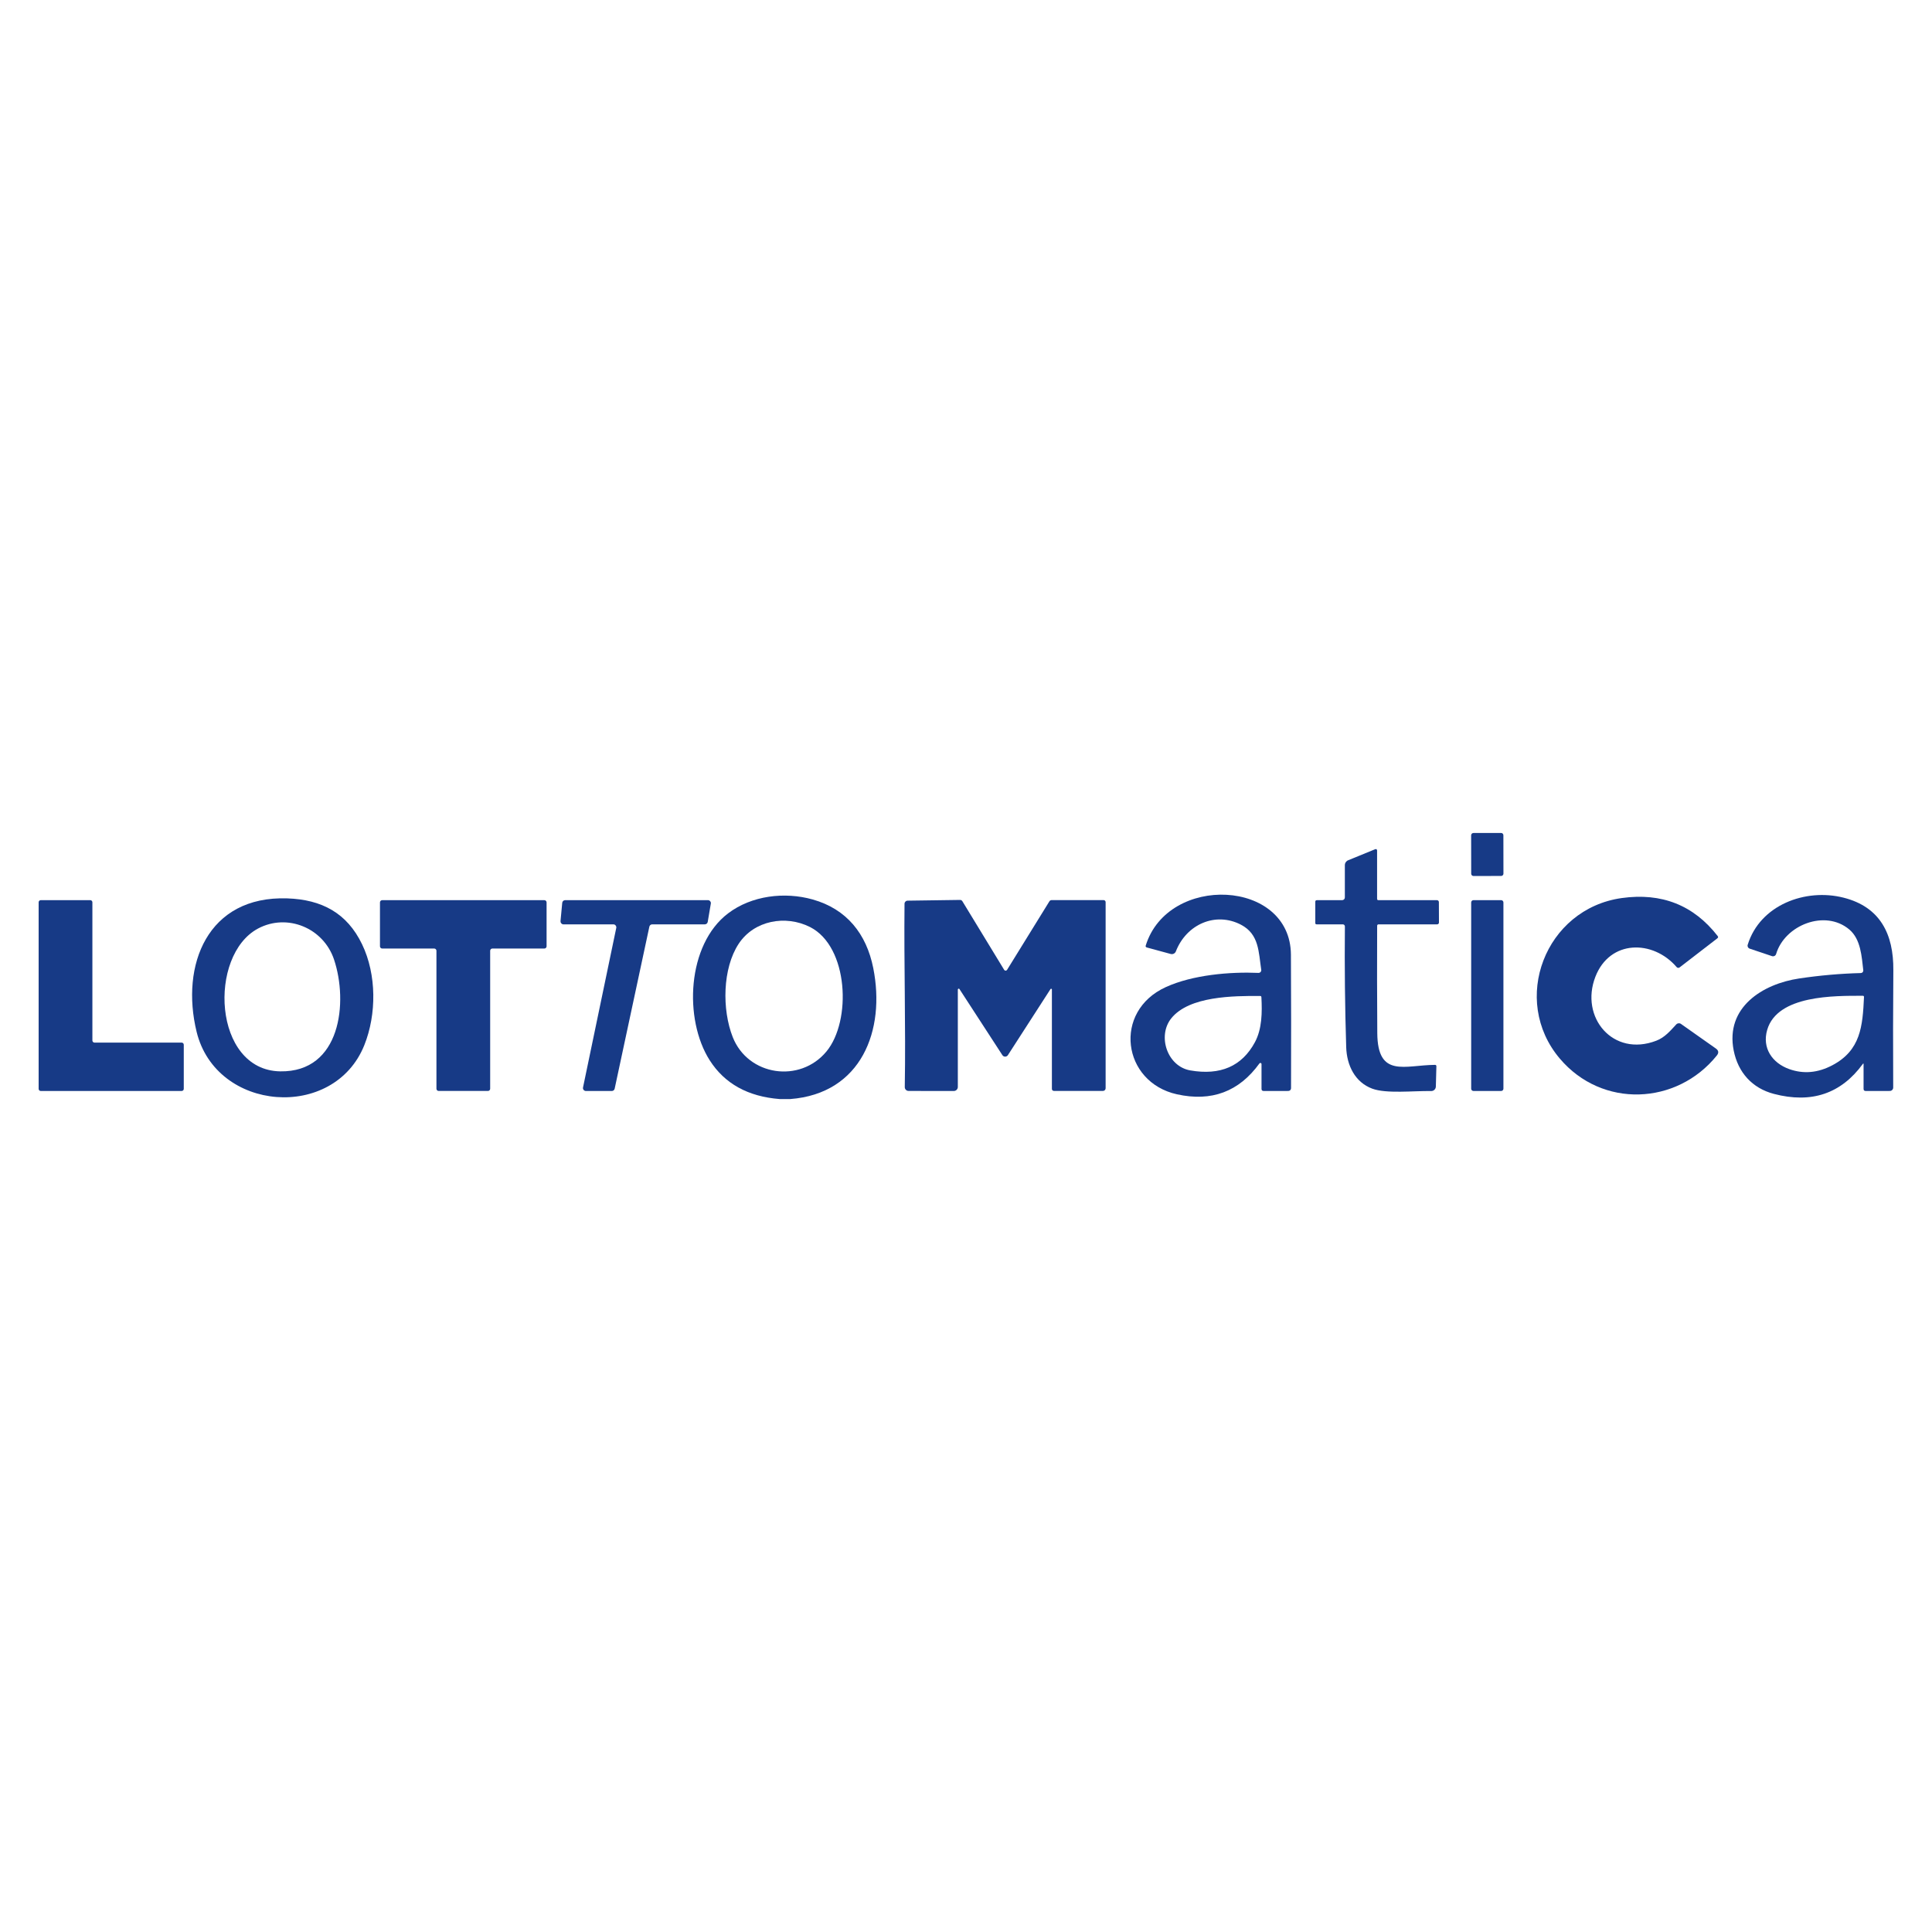 <?xml version="1.0" encoding="utf-8"?>
<!-- Generator: Adobe Illustrator 24.1.2, SVG Export Plug-In . SVG Version: 6.00 Build 0)  -->
<svg version="1.1" id="Layer_1" xmlns="http://www.w3.org/2000/svg" xmlns:xlink="http://www.w3.org/1999/xlink" x="0px" y="0px"
	 viewBox="0 0 1000 1000" style="enable-background:new 0 0 1000 1000;" xml:space="preserve">
<style type="text/css">
	.st0{fill:#173A86;}
</style>
<g>
	<path class="st0" d="M762.64,431.16l14.33-0.02c0.65,0,1.18,0.53,1.18,1.18l0.03,19.89c0,0.65-0.53,1.18-1.18,1.18l-14.33,0.03
		c-0.65,0-1.18-0.53-1.18-1.18l-0.03-19.89C761.46,431.69,761.99,431.16,762.64,431.16z"/>
	<path class="st0" d="M695.04,478.44h-13.55c-0.46,0-0.7-0.23-0.7-0.7v-10.96c0-0.58,0.29-0.86,0.86-0.86h13.05
		c0.77,0,1.39-0.62,1.39-1.39v-16.71c0-1.12,0.68-2.13,1.71-2.55l14.02-5.73c0.36-0.15,0.76,0.02,0.91,0.38
		c0.03,0.08,0.05,0.17,0.05,0.26v25.04c0,0.46,0.23,0.7,0.7,0.7h30.29c0.54,0,0.98,0.43,0.99,0.97l0.04,10.63
		c0,0.51-0.41,0.92-0.92,0.92c0,0,0,0,0,0h-30.37c-0.38,0-0.69,0.3-0.7,0.68c-0.08,18.62-0.06,37.17,0.07,55.63
		c0.18,23.4,14.26,16.53,29.85,16.42c0.5,0,0.75,0.25,0.74,0.75l-0.28,10.5c-0.04,1.3-1.11,2.32-2.41,2.3
		c-9.31-0.14-23.18,1.46-30.47-1.22c-8.97-3.31-13.23-12.06-13.52-21.51c-0.65-20.77-0.88-41.59-0.68-62.46
		C696.12,478.93,695.64,478.44,695.04,478.44z"/>
	<path class="st0" d="M652.83,502.05c-1.41-9.28-1.07-18.46-10.45-23.39c-13.2-6.91-28.31-0.26-33.75,13.77
		c-0.41,1.06-1.55,1.64-2.66,1.35l-12.38-3.37c-0.54-0.15-0.72-0.48-0.56-1c11.52-37.17,74.94-34.46,75.15,4.77
		c0.12,23.15,0.14,46.19,0.06,69.11c-0.01,0.77-0.63,1.39-1.39,1.39l-12.8,0.01c-0.72,0-1.09-0.37-1.09-1.1v-12.83
		c0-0.32-0.27-0.58-0.59-0.58c-0.19,0-0.36,0.09-0.48,0.24c-10.56,14.63-24.81,19.96-42.74,15.98
		c-28.31-6.29-33.26-42.93-5.73-55.48c13.86-6.32,33.07-7.99,47.99-7.35c0.75,0.03,1.39-0.55,1.42-1.31
		C652.85,502.22,652.84,502.13,652.83,502.05z M606.28,527.05c-7.36,9.11-2.16,24.9,9.81,26.99c15.58,2.7,26.72-2.15,33.43-14.55
		c3.73-6.91,3.8-15.5,3.38-23.34c-0.02-0.43-0.24-0.64-0.67-0.64C638.42,515.45,615.55,515.56,606.28,527.05z"/>
	<path class="st0" d="M964.19,550.7c-11.27,15.42-26.61,20.59-46.02,15.5c-11.24-2.95-18.54-11.07-20.81-22.44
		c-4.45-22.38,15-34.49,33.86-37.3c10.71-1.6,21.36-2.53,31.95-2.81c0.72-0.02,1.29-0.62,1.27-1.34c0-0.04,0-0.07-0.01-0.11
		c-0.83-7.04-1.24-16.01-7.22-21.08c-12.53-10.61-33.43-2.32-37.89,12.66c-0.27,0.89-1.2,1.4-2.09,1.13
		c-0.02-0.01-0.04-0.01-0.06-0.02l-11.55-3.88c-0.82-0.27-1.27-1.15-1.02-1.98c6.39-20.66,29.91-29.39,49.61-24.4
		c19.03,4.81,25.93,18.92,25.78,37.53c-0.16,19.79-0.18,40.04-0.07,60.74c0.01,0.98-0.78,1.77-1.75,1.78c0,0-0.01,0-0.01,0
		l-12.49,0.01c-0.72,0-1.09-0.37-1.09-1.1v-12.78C964.58,550.38,964.45,550.34,964.19,550.7z M914.7,533.05
		c-2.73,9.33,2.5,17.11,11.37,20.3c7.4,2.65,14.86,1.99,22.38-1.99c14.63-7.75,15.65-20.12,16.35-35.29
		c0.02-0.44-0.19-0.65-0.63-0.65C949.66,515.42,919.97,514.96,914.7,533.05z"/>
	<path class="st0" d="M409.06,568.87h-5.51c-16.43-1.29-28.5-7.98-36.21-20.07c-13.51-21.21-11.78-59.87,9.5-76.03
		c12.17-9.24,29.28-11.31,43.85-7.19c17.6,4.97,27.78,17.82,31.3,35.46C458.43,533.23,445.9,566.03,409.06,568.87z M382.32,488.53
		c-8.36,12.73-8.68,34.01-3.05,48.29c7.93,20.06,34.76,24.02,48.51,7.41c13.06-15.79,11.46-54.28-8.51-64.4
		C406.61,473.45,390.31,476.38,382.32,488.53z"/>
	<path class="st0" d="M807.37,547.94c-25.69-30.3-7.62-77.54,32.04-83.11c20.64-2.88,37.19,3.66,49.64,19.64
		c0.35,0.45,0.3,0.85-0.15,1.2l-19.55,15.07c-0.46,0.35-1.11,0.29-1.5-0.15c-12.27-14.31-34.61-14.3-42.08,4.97
		c-8.14,20.96,9.07,41.75,31.54,33.1c4.41-1.7,7.16-5.04,10.31-8.42c0.64-0.69,1.69-0.81,2.46-0.26l18.04,12.72
		c1.46,1.03,1.62,2.24,0.5,3.63C867.86,572.11,829.23,573.74,807.37,547.94z"/>
	<path class="st0" d="M188.58,540.95c-15.73,39.31-76.68,34.6-86.81-6.87c-8.43-34.57,5.63-70.48,46.91-69.08
		c17.78,0.6,30.91,7.51,38.73,23.76C194.98,504.46,194.94,525.03,188.58,540.95z M172.89,496.64c-5.5-16.4-24.25-24.04-39.3-16.05
		c-26,13.8-23.4,73.37,11.44,73.94C176.48,555.05,180.26,518.66,172.89,496.64z"/>
	<path class="st0" d="M95.12,540.75v22.84c0,0.61-0.49,1.1-1.1,1.1l0,0H21.1c-0.61,0-1.1-0.49-1.1-1.1l0,0v-96.57
		c0-0.61,0.49-1.1,1.1-1.1c0,0,0,0,0,0h25.62c0.61,0,1.1,0.49,1.1,1.1l0,0v71.53c0,0.61,0.49,1.1,1.1,1.1h0h45.1
		C94.63,539.65,95.12,540.15,95.12,540.75L95.12,540.75z"/>
	<path class="st0" d="M196.67,489.81v-22.73c0-0.64,0.52-1.15,1.15-1.15l0,0h83.94c0.64,0,1.15,0.52,1.15,1.15l0,0v22.73
		c0,0.64-0.52,1.15-1.15,1.15l0,0h-26.9c-0.64,0-1.15,0.52-1.15,1.15l0,0v71.42c0,0.64-0.52,1.15-1.15,1.15l0,0h-25.51
		c-0.64,0-1.15-0.52-1.15-1.15l0,0v-71.42c0-0.64-0.52-1.15-1.15-1.15l0,0h-26.9C197.19,490.96,196.67,490.45,196.67,489.81
		L196.67,489.81z"/>
	<path class="st0" d="M290.12,476.79l0.89-9.49c0.07-0.78,0.72-1.37,1.5-1.38h73.93c0.84,0,1.51,0.69,1.51,1.52
		c0,0.08-0.01,0.16-0.02,0.24l-1.61,9.49c-0.12,0.73-0.76,1.27-1.5,1.27h-27.24c-0.71,0-1.32,0.5-1.47,1.2l-17.96,83.86
		c-0.15,0.7-0.76,1.19-1.47,1.2h-13.42c-0.84,0-1.52-0.68-1.52-1.51c0-0.1,0.01-0.21,0.03-0.31l17.21-82.61
		c0.17-0.82-0.36-1.62-1.18-1.79c-0.1-0.02-0.21-0.03-0.31-0.03h-25.83c-0.84,0-1.52-0.67-1.52-1.51
		C290.11,476.89,290.11,476.84,290.12,476.79z"/>
	<path class="st0" d="M544.46,512.14c-0.01-0.21-0.19-0.38-0.4-0.38c-0.12,0-0.24,0.07-0.31,0.17l-22.05,34.19
		c-0.51,0.8-1.57,1.03-2.36,0.52c-0.21-0.13-0.38-0.31-0.52-0.52l-22.2-34.17c-0.13-0.22-0.42-0.28-0.63-0.15
		c-0.14,0.09-0.22,0.24-0.22,0.4v50.4c0,1.16-0.93,2.1-2.09,2.1l0,0l-23.41-0.03c-1.09-0.01-1.97-0.9-1.96-1.99
		c0-0.01,0-0.02,0-0.03c0.54-31.62-0.47-63.39-0.13-94.88c0.01-0.87,0.71-1.58,1.57-1.59l27.11-0.38c0.57-0.01,0.99,0.22,1.28,0.7
		l21.6,35.47c0.25,0.42,0.8,0.56,1.22,0.31c0.13-0.08,0.23-0.18,0.31-0.31l21.9-35.45c0.24-0.39,0.67-0.63,1.13-0.63h26.93
		c0.58,0,1.04,0.47,1.04,1.04v96.34c0,0.77-0.62,1.39-1.39,1.39H545.5c-0.58,0-1.04-0.47-1.04-1.04V512.14z"/>
	<path class="st0" d="M762.66,465.92h14.33c0.65,0,1.18,0.53,1.18,1.18v96.41c0,0.65-0.53,1.18-1.18,1.18h-14.33
		c-0.65,0-1.18-0.53-1.18-1.18v-96.41C761.48,466.45,762.01,465.92,762.66,465.92z"/>
</g>
</svg>
